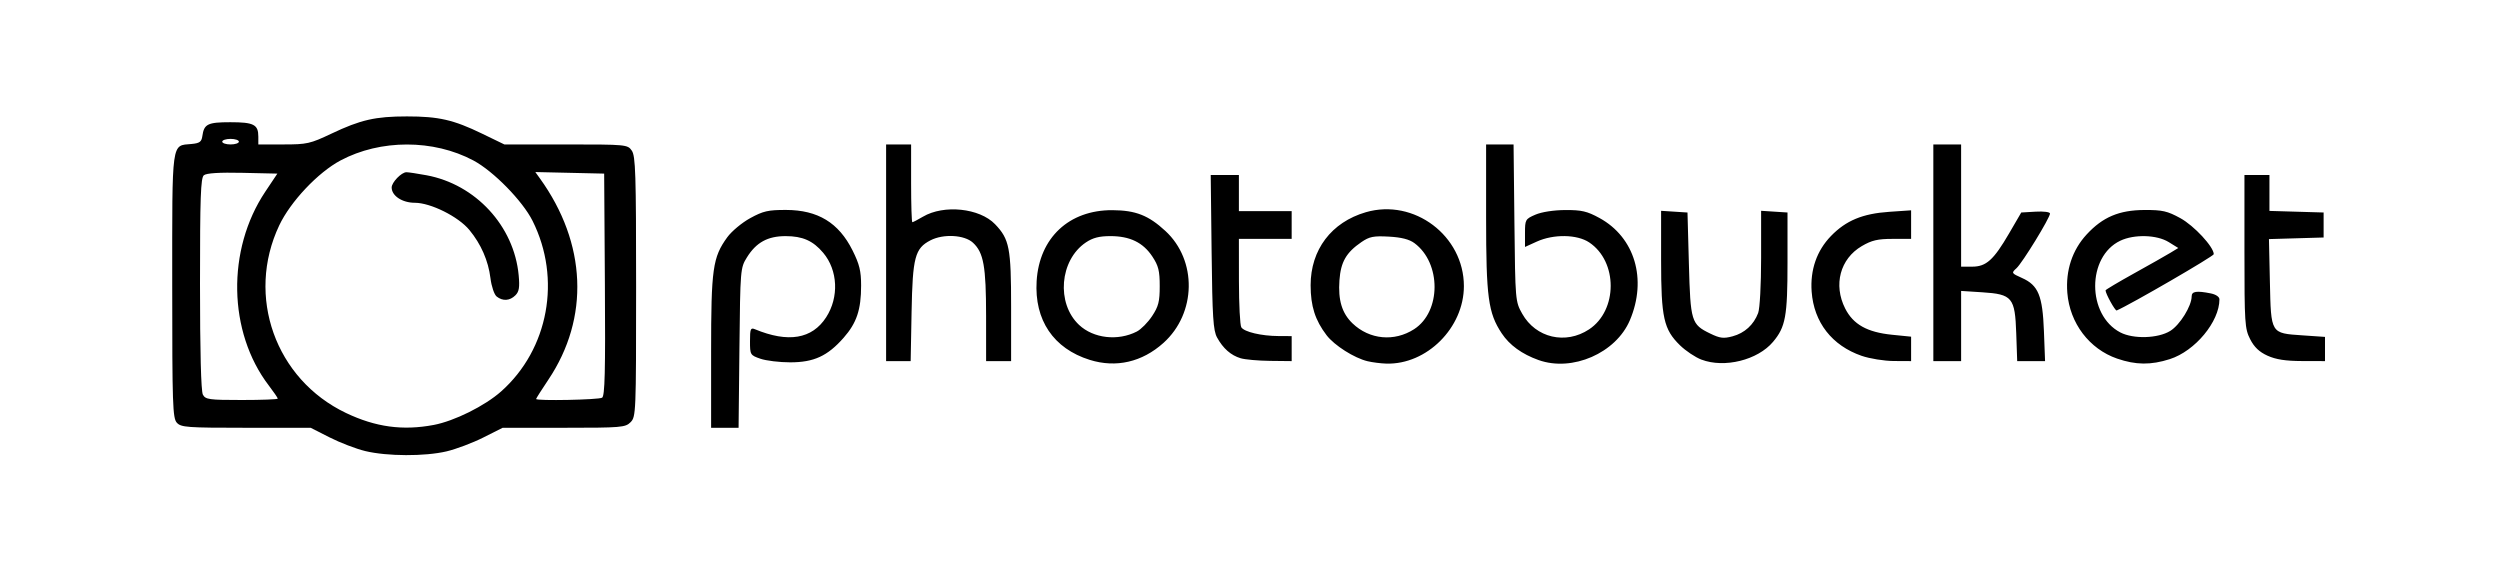 <?xml version="1.0" encoding="UTF-8" standalone="no"?>
<!-- Created with Inkscape (http://www.inkscape.org/) -->

<svg
   xmlns:dc="http://purl.org/dc/elements/1.1/"
   xmlns:cc="http://creativecommons.org/ns#"
   xmlns:rdf="http://www.w3.org/1999/02/22-rdf-syntax-ns#"
   xmlns:svg="http://www.w3.org/2000/svg"
   xmlns="http://www.w3.org/2000/svg"
   xmlns:sodipodi="http://sodipodi.sourceforge.net/DTD/sodipodi-0.dtd"
   xmlns:inkscape="http://www.inkscape.org/namespaces/inkscape"
   id="svg3336"
   version="1.1"
   inkscape:version="0.91 r13725"
   width="843.75"
   height="193.125"
   viewBox="0 0 843.75 193.125"
   sodipodi:docname="Photobucket Logo.svg">
  <defs
     id="defs3340" />
  <sodipodi:namedview
     pagecolor="#ffffff"
     bordercolor="#666666"
     borderopacity="1"
     objecttolerance="10"
     gridtolerance="10"
     guidetolerance="10"
     inkscape:pageopacity="0"
     inkscape:pageshadow="2"
     inkscape:window-width="1280"
     inkscape:window-height="971"
     id="namedview3338"
     showgrid="false"
     inkscape:zoom="0.68444444"
     inkscape:cx="674.86754"
     inkscape:cy="53.380126"
     inkscape:window-x="-8"
     inkscape:window-y="-8"
     inkscape:window-maximized="1"
     inkscape:current-layer="svg3336" />
  <path
     style="fill:#000000"
     d="m 123.281,152.236 c -3.094,-0.747 -8.506,-2.821 -12.028,-4.609 l -6.403,-3.251 -21.811,0 c -19.94,0 -21.944,-0.147 -23.363,-1.714 C 58.279,141.116 58.125,136.535 58.125,96.4 c 0,-49.732 -0.353,-47.162 6.562,-47.811 2.685,-0.252 3.34,-0.734 3.605,-2.651 0.564,-4.08 1.789,-4.688 9.447,-4.688 7.916,0 9.448,0.79 9.448,4.875 l 0,2.625 8.493,0 c 7.924,0 9.007,-0.244 16.172,-3.643 9.879,-4.687 14.832,-5.817 25.492,-5.817 10.726,0 15.714,1.143 25.348,5.81 l 7.535,3.65 20.771,0 c 20.402,0 20.797,0.037 22.231,2.084 1.27,1.814 1.459,7.764 1.459,45.938 0,42.604 -0.053,43.907 -1.875,45.729 -1.762,1.762 -3.125,1.875 -22.523,1.875 l -20.648,0 -6.536,3.291 c -3.595,1.81 -9.174,3.913 -12.398,4.674 -7.329,1.728 -20.037,1.68 -27.425,-0.104 z m 23.075,-8.812 c 6.993,-1.318 17.285,-6.435 22.795,-11.332 15.998,-14.22 20.376,-38.001 10.593,-57.548 -3.372,-6.738 -13.215,-16.784 -19.971,-20.384 -13.487,-7.186 -31.372,-7.186 -44.86,0 -7.606,4.052 -16.87,13.872 -20.676,21.916 -11.295,23.874 -1.31,51.925 22.534,63.304 9.992,4.768 19.122,6.016 29.585,4.044 z m 21.274,-43.345 c -0.827,-0.655 -1.752,-3.389 -2.101,-6.204 -0.73,-5.895 -3.173,-11.48 -7.112,-16.259 -3.72,-4.514 -13.077,-9.178 -18.411,-9.178 -4.252,0 -7.819,-2.352 -7.819,-5.156 0,-1.735 3.307,-5.156 4.984,-5.156 0.679,0 3.718,0.459 6.753,1.02 16.59,3.067 29.568,17.127 31.126,33.721 0.385,4.104 0.152,5.547 -1.098,6.797 -1.88,1.88 -4.277,2.037 -6.323,0.415 z M 93.75,134.539 c 0,-0.253 -1.372,-2.258 -3.049,-4.455 C 76.952,112.073 76.454,84.273 89.528,64.705 L 93.612,58.594 81.859,58.331 C 73.998,58.155 69.674,58.425 68.803,59.149 67.733,60.036 67.5,66.584 67.5,95.801 c 0,22.728 0.35,36.227 0.97,37.385 C 69.353,134.836 70.538,135 81.595,135 88.28,135 93.75,134.793 93.75,134.539 Z m 109.464,-0.319 c 0.927,-0.588 1.13,-8.861 0.938,-38.189 l -0.245,-37.438 -11.619,-0.264 -11.619,-0.264 1.543,2.139 c 15.782,21.884 16.841,47.092 2.854,67.95 -2.271,3.386 -4.128,6.312 -4.128,6.501 0,0.701 21.136,0.289 22.277,-0.435 z M 80.625,47.812 c 0,-0.516 -1.266,-0.938 -2.812,-0.938 -1.547,0 -2.812,0.422 -2.812,0.938 0,0.516 1.266,0.938 2.812,0.938 1.547,0 2.812,-0.422 2.812,-0.938 z M 240,118.764 c 0,-28.095 0.537,-31.906 5.454,-38.689 1.463,-2.018 4.947,-4.922 7.744,-6.454 4.375,-2.396 6.065,-2.782 12.115,-2.766 10.72,0.028 17.75,4.309 22.42,13.656 2.337,4.678 2.892,6.952 2.892,11.857 0,8.166 -1.491,12.618 -5.904,17.632 -5.424,6.162 -10.039,8.287 -18.002,8.289 -3.609,8.5e-4 -8.145,-0.547 -10.078,-1.217 -3.435,-1.19 -3.516,-1.326 -3.516,-5.933 0,-4.125 0.205,-4.63 1.641,-4.033 11.233,4.668 19.316,3.317 24.061,-4.023 4.38,-6.776 3.965,-15.868 -0.994,-21.762 -3.421,-4.066 -6.961,-5.635 -12.708,-5.63 -6.038,0.004 -9.905,2.13 -13.035,7.166 -2.213,3.56 -2.25,4.001 -2.533,30.565 l -0.287,26.953 -4.635,0 -4.635,0 0,-25.611 z m 127.804,2.699 c -12.261,-3.834 -18.741,-13.437 -17.94,-26.586 0.891,-14.627 10.962,-24.044 25.605,-23.944 7.835,0.054 12.129,1.74 17.841,7.005 10.779,9.936 10.476,27.798 -0.641,37.793 -7.202,6.475 -16,8.503 -24.865,5.731 z m 15.872,-9.569 c 1.42,-0.727 3.74,-3.072 5.156,-5.211 2.159,-3.262 2.574,-4.895 2.574,-10.12 0,-5.177 -0.422,-6.868 -2.494,-10 -3.12,-4.714 -7.566,-6.875 -14.149,-6.875 -3.767,0 -5.944,0.562 -8.282,2.137 -8.856,5.968 -10.059,20.538 -2.298,27.829 4.86,4.566 13.1,5.513 19.493,2.241 z m 77.885,10.019 c -4.495,-1.071 -11.213,-5.332 -13.844,-8.781 -3.86,-5.061 -5.382,-9.831 -5.382,-16.866 0,-11.985 7.019,-21.266 18.637,-24.643 16.266,-4.729 33.091,7.952 33.091,24.939 0,14.045 -12.516,26.546 -26.186,26.154 -1.84,-0.053 -4.682,-0.414 -6.315,-0.803 z m 15.714,-10.82 c 9.147,-5.908 9.197,-22.304 0.088,-29.045 -1.732,-1.282 -4.4,-1.961 -8.608,-2.19 -5.185,-0.283 -6.578,-0.005 -9.294,1.857 -5.118,3.509 -6.951,6.695 -7.397,12.86 -0.487,6.733 0.852,11.15 4.414,14.563 5.726,5.486 14.111,6.274 20.797,1.955 z m 41.989,10.425 c -5.604,-2.002 -9.81,-5.053 -12.432,-9.014 -4.563,-6.895 -5.27,-12.143 -5.27,-39.108 l 0,-24.647 4.634,0 4.634,0 0.288,26.484 c 0.285,26.261 0.308,26.52 2.632,30.655 4.584,8.158 14.651,10.51 22.566,5.272 9.712,-6.427 9.729,-22.912 0.03,-29.357 -4.102,-2.726 -11.994,-2.845 -17.674,-0.267 l -3.984,1.809 0,-4.69 c 0,-4.523 0.124,-4.743 3.516,-6.211 2.095,-0.907 6.167,-1.536 10.078,-1.557 5.512,-0.03 7.358,0.399 11.532,2.682 11.937,6.527 16.147,20.675 10.27,34.512 -4.707,11.082 -19.436,17.504 -30.818,13.436 z m 54.964,-0.149 c -2.057,-0.784 -5.311,-2.96 -7.231,-4.835 -5.492,-5.362 -6.373,-9.323 -6.373,-28.627 l 0,-16.759 4.453,0.286 4.453,0.286 L 570,89.062 c 0.527,19.507 0.804,20.413 7.203,23.516 3.297,1.6 4.5,1.746 7.561,0.922 4.049,-1.09 7.103,-3.877 8.611,-7.859 0.565,-1.492 1,-9.56 1,-18.567 l 0,-15.928 4.453,0.286 4.453,0.286 0,16.875 c 0,18.182 -0.651,21.751 -4.886,26.784 -5.181,6.157 -16.422,8.944 -24.166,5.991 z m 140.308,-0.342 c -9.392,-3.244 -15.989,-11.955 -16.811,-22.198 -0.607,-7.564 1.662,-14.43 6.508,-19.687 5.421,-5.881 10.968,-8.232 19.516,-8.272 6.066,-0.028 7.729,0.35 12.113,2.752 4.633,2.538 11.256,9.671 11.291,12.16 0.01,0.685 -28.106,16.989 -32.769,19.002 -0.498,0.215 -3.76,-5.68 -3.76,-6.793 0,-0.211 4.324,-2.783 9.609,-5.716 5.285,-2.932 10.809,-6.061 12.275,-6.953 l 2.666,-1.622 -3.245,-2.006 c -4.002,-2.474 -11.622,-2.685 -16.325,-0.453 -11.317,5.37 -11.301,25.081 0.025,30.961 4.409,2.289 12.702,2.034 16.831,-0.518 3.271,-2.021 7.227,-8.408 7.227,-11.667 0,-1.695 1.659,-1.95 6.445,-0.993 1.728,0.346 2.93,1.166 2.93,2.001 0,7.541 -8.229,17.456 -16.748,20.18 -6.4,2.047 -11.484,1.996 -17.777,-0.178 z M 299.062,85.312 l 0,-36.562 4.219,0 4.219,0 0,13.125 c 0,7.219 0.187,13.125 0.415,13.125 0.228,0 1.842,-0.842 3.585,-1.87 7.048,-4.159 19.127,-2.898 24.335,2.539 4.849,5.063 5.414,7.974 5.414,27.895 l 0,18.311 -4.219,0 -4.219,0 -0.006,-15.234 c -0.006,-16.781 -0.831,-21.393 -4.426,-24.724 -2.879,-2.668 -9.978,-3.067 -14.349,-0.807 -5.236,2.707 -6.028,5.706 -6.372,24.125 l -0.311,16.641 -4.143,0 -4.143,0 0,-36.562 z m 119.665,35.599 c -3.299,-0.989 -5.936,-3.308 -7.964,-7.003 -1.307,-2.381 -1.591,-6.822 -1.845,-28.83 L 408.618,59.062 l 4.754,0 4.754,0 0,6.094 0,6.094 8.906,0 8.906,0 0,4.688 0,4.688 -8.906,0 -8.906,0 0.014,14.297 c 0.007,7.863 0.368,14.855 0.8,15.537 0.994,1.567 6.766,2.928 12.545,2.957 l 4.453,0.022 0,4.219 0,4.219 -7.266,-0.081 c -3.996,-0.044 -8.471,-0.442 -9.944,-0.883 z m 209.59,-0.812 c -10.019,-3.461 -16.137,-11.315 -16.887,-21.678 -0.53,-7.331 1.728,-13.827 6.527,-18.772 5.07,-5.224 10.661,-7.545 19.662,-8.162 L 645,70.982 l 0,4.821 0,4.821 -6.246,0 c -5.032,0 -7.053,0.473 -10.399,2.434 -7.308,4.283 -9.651,13.052 -5.621,21.036 2.729,5.406 7.434,8.044 15.86,8.89 l 6.406,0.643 0,4.124 0,4.124 -5.859,-0.031 c -3.223,-0.017 -8.093,-0.802 -10.823,-1.745 z M 652.5,85.312 l 0,-36.562 4.688,0 4.688,0 0,20.625 0,20.625 3.698,0 c 4.775,0 7.259,-2.234 12.508,-11.25 l 4.094,-7.031 4.85,-0.283 c 2.722,-0.159 4.85,0.118 4.85,0.632 0,1.453 -9.32,16.655 -11.321,18.466 -1.768,1.6 -1.722,1.679 1.88,3.292 5.507,2.466 6.937,5.942 7.392,17.972 l 0.381,10.078 -4.703,0 -4.703,0 -0.322,-9.351 c -0.418,-12.136 -1.32,-13.224 -11.5,-13.877 l -7.103,-0.456 0,11.842 0,11.842 -4.688,0 -4.688,0 0,-36.562 z m 112.789,34.737 c -2.782,-1.263 -4.493,-2.888 -5.859,-5.567 -1.81,-3.548 -1.93,-5.388 -1.93,-29.602 l 0,-25.819 4.219,0 4.219,0 0,6.06 0,6.06 9.141,0.268 9.141,0.268 0,4.219 0,4.219 -9.224,0.269 -9.224,0.269 0.318,14.464 c 0.386,17.566 0.215,17.286 10.979,18.024 l 7.62,0.522 0,4.085 0,4.085 -7.734,-0.021 c -5.566,-0.015 -8.836,-0.521 -11.664,-1.805 z"
     id="path3346"
     inkscape:connector-curvature="0" />
</svg>
